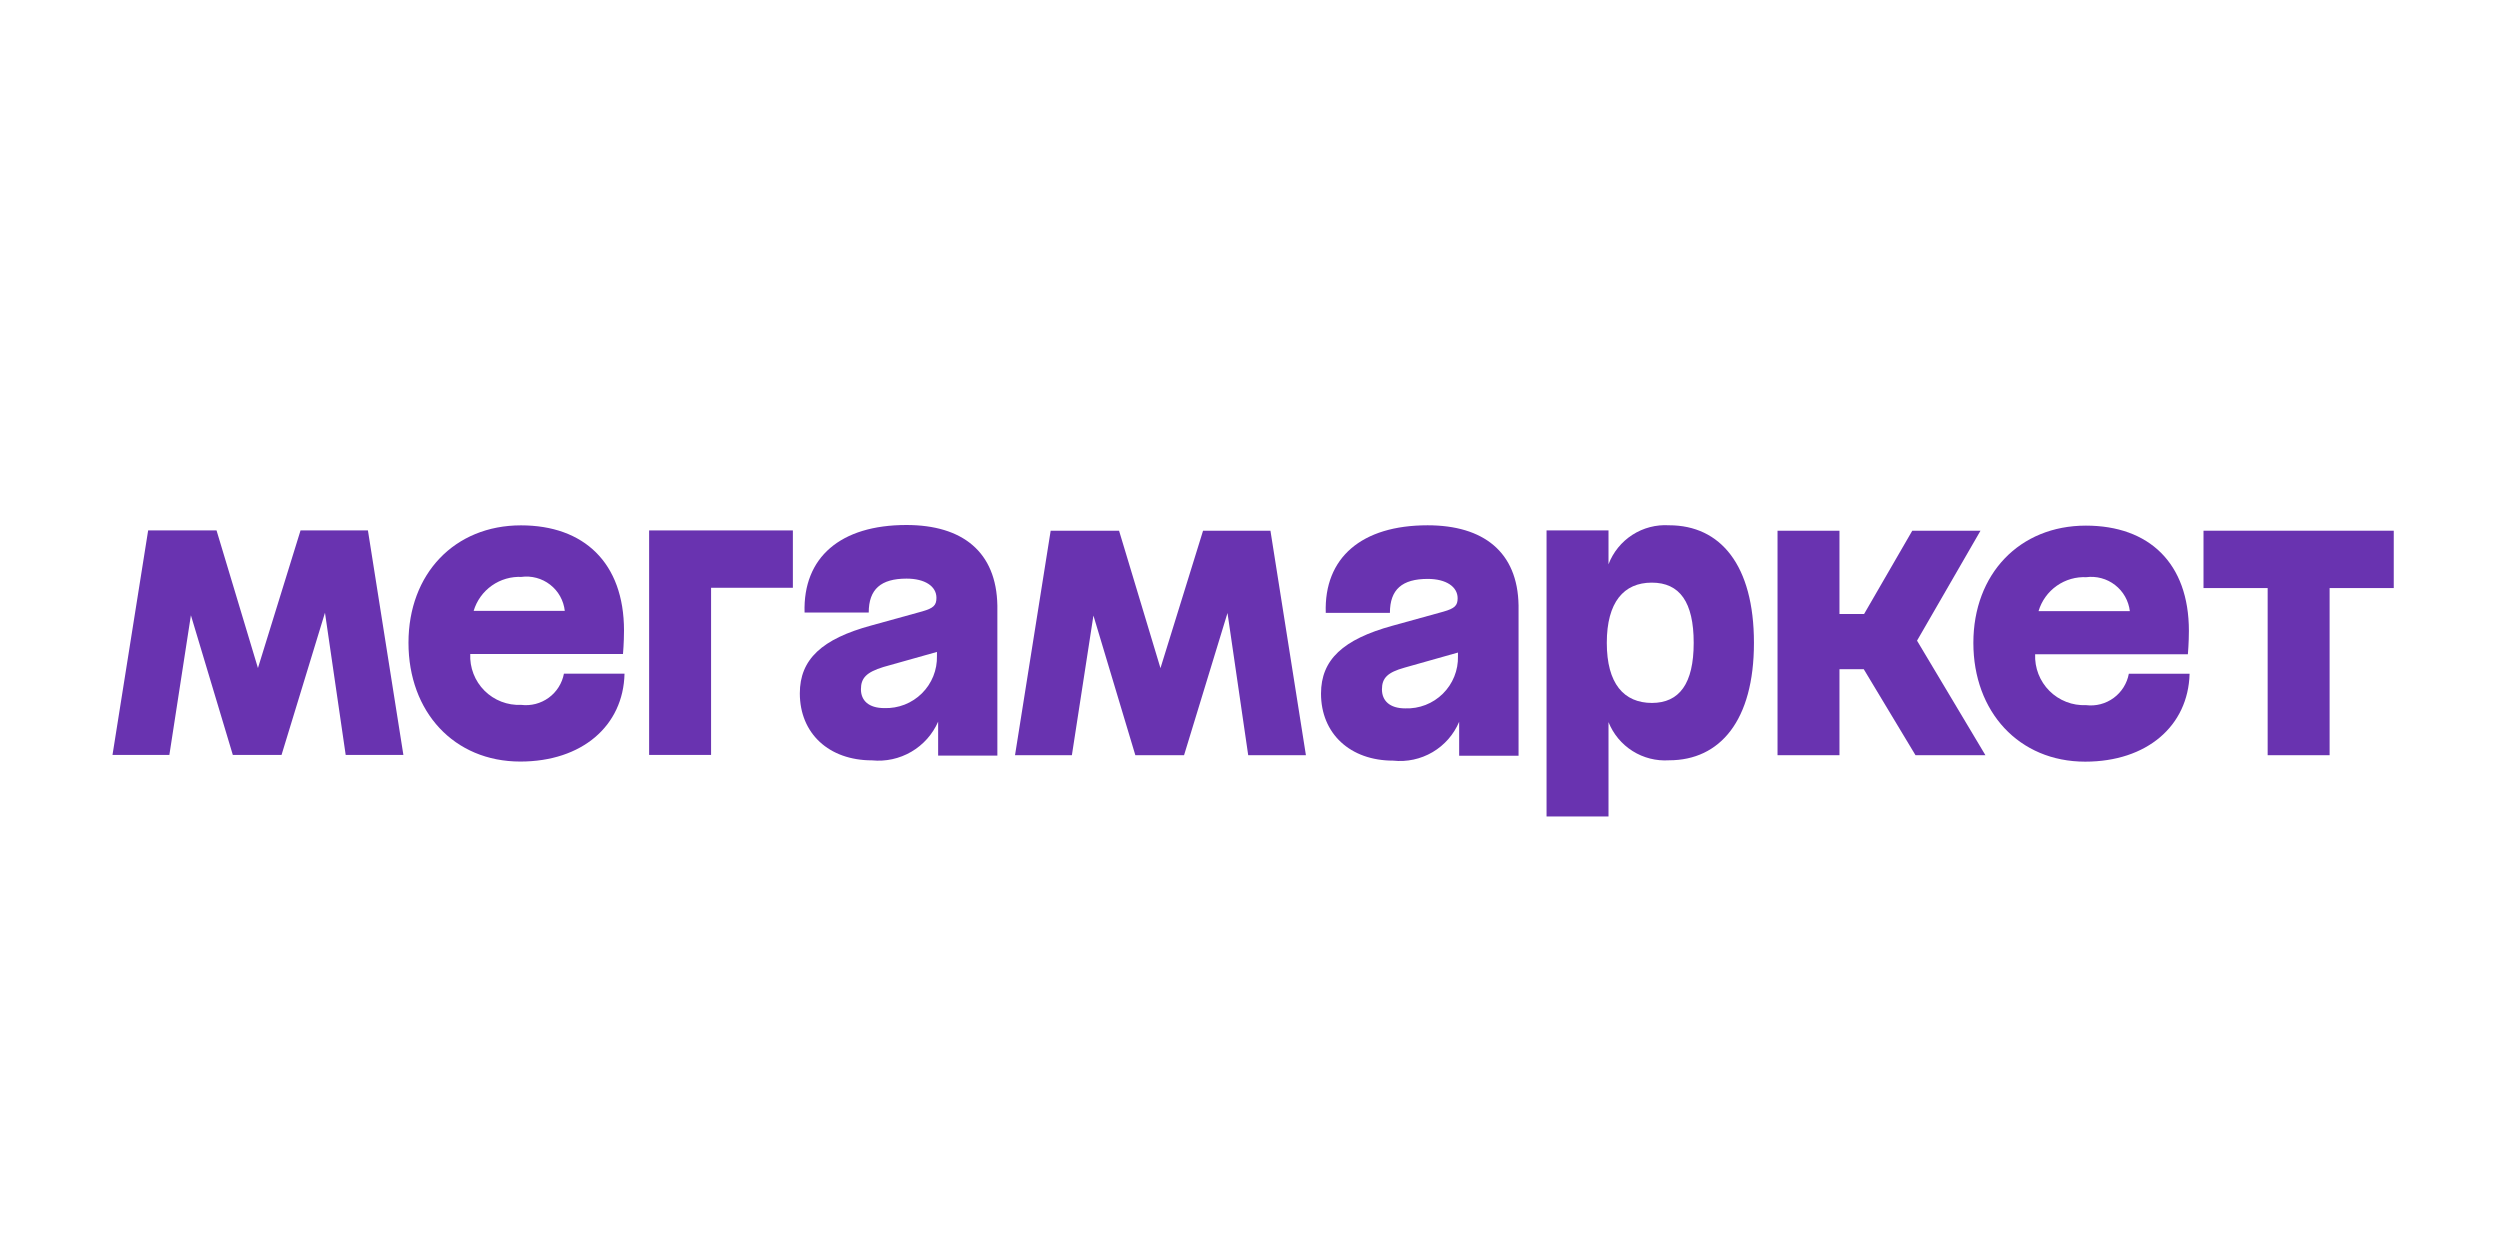 <?xml version="1.0" encoding="UTF-8"?> <svg xmlns="http://www.w3.org/2000/svg" width="400" height="200" viewBox="0 0 400 200" fill="none"><path d="M103.86 120.788H113.772V94.044H126.859V84.868H103.86V120.788Z" fill="#6933B0"></path><path d="M83.387 112.78C82.304 112.83 81.222 112.654 80.211 112.262C79.2 111.871 78.281 111.273 77.515 110.507C76.748 109.741 76.15 108.822 75.758 107.81C75.367 106.8 75.19 105.718 75.24 104.636H99.679C99.679 104.636 99.841 102.79 99.841 100.889C99.841 90.029 93.406 84.056 83.359 84.056C72.743 84.056 65.357 91.793 65.357 102.843C65.357 113.894 72.635 121.848 83.251 121.848C93.107 121.848 99.733 116.147 99.923 107.785H90.229C89.938 109.331 89.067 110.709 87.797 111.636C86.525 112.563 84.948 112.973 83.387 112.78ZM83.387 92.309C84.203 92.195 85.035 92.246 85.831 92.46C86.627 92.673 87.373 93.043 88.024 93.55C88.675 94.055 89.216 94.687 89.62 95.407C90.022 96.127 90.275 96.92 90.365 97.74H75.784C76.274 96.1 77.302 94.676 78.7 93.69C80.099 92.706 81.787 92.219 83.496 92.309H83.387Z" fill="#6933B0"></path><path d="M48.087 84.868L41.271 106.887L34.646 84.868H23.704L18 120.788H27.098L30.545 98.443L37.252 120.788H45.046L51.997 98.036L55.31 120.788H64.542L58.868 84.868H48.087Z" fill="#6933B0"></path><path d="M145.025 84C134.463 84 128.461 89.186 128.732 98.009H138.997C138.997 94.264 140.952 92.579 145.053 92.579C147.984 92.579 149.83 93.8 149.83 95.648C149.83 96.843 149.37 97.303 147.577 97.819L139.431 100.072C131.502 102.217 127.972 105.503 127.972 110.932C127.972 117.368 132.642 121.657 139.513 121.657C141.706 121.876 143.911 121.395 145.814 120.283C147.718 119.171 149.219 117.485 150.102 115.467V120.896H159.579V96.924C159.444 88.263 153.958 84 145.025 84ZM141.495 113.295C138.97 113.295 137.749 112.072 137.749 110.281C137.749 108.489 138.617 107.566 141.332 106.723L149.912 104.308V104.959C149.938 106.068 149.74 107.17 149.325 108.199C148.909 109.228 148.29 110.161 147.501 110.941C146.713 111.721 145.773 112.333 144.742 112.739C143.709 113.142 142.603 113.332 141.495 113.295Z" fill="#6933B0"></path><path d="M352.561 84.913V94.09H362.825V120.833H372.737V94.09H383V84.913H352.561Z" fill="#6933B0"></path><path d="M316.88 84.913H305.965L298.254 98.244H294.315V84.913H284.405V120.833H294.315V107.067H298.199L306.481 120.833H317.668L306.725 102.506L316.88 84.913Z" fill="#6933B0"></path><path d="M228.414 84.046C217.852 84.046 211.824 89.231 212.122 98.055H222.386C222.386 94.309 224.341 92.625 228.442 92.625C231.374 92.625 233.221 93.873 233.221 95.721C233.221 96.887 232.759 97.349 230.94 97.865L222.794 100.118C214.892 102.291 211.362 105.548 211.362 110.978C211.362 117.386 216.032 121.702 222.903 121.702C225.097 121.939 227.311 121.463 229.214 120.344C231.116 119.224 232.607 117.52 233.465 115.485V120.915H242.969V96.86C242.832 88.307 237.348 84.046 228.414 84.046ZM224.83 113.34C222.359 113.34 221.111 112.118 221.111 110.299C221.111 108.481 222.007 107.584 224.72 106.824L233.274 104.408V105.005C233.302 106.116 233.1 107.221 232.684 108.252C232.267 109.282 231.644 110.217 230.853 110.997C230.063 111.777 229.12 112.389 228.085 112.791C227.047 113.194 225.941 113.381 224.83 113.34Z" fill="#6933B0"></path><path d="M267.053 84.045C264.983 83.916 262.925 84.451 261.181 85.575C259.436 86.699 258.097 88.351 257.361 90.289V84.86H247.448V130.635H257.361V115.539C258.124 117.45 259.473 119.071 261.214 120.168C262.956 121.266 265 121.783 267.053 121.647C275.2 121.647 280.631 115.295 280.631 102.861C280.631 90.426 275.282 84.045 267.053 84.045ZM264.339 112.471C259.804 112.471 257.088 109.375 257.088 102.861C257.088 96.344 259.804 93.221 264.285 93.221C268.764 93.221 270.991 96.344 270.991 102.861C270.991 109.375 268.71 112.471 264.285 112.471H264.339Z" fill="#6933B0"></path><path d="M192.49 84.913L185.675 106.904L179.049 84.913H168.107L162.403 120.833H171.501L174.949 98.489L181.655 120.833H189.449L196.4 98.08L199.713 120.833H208.946L203.271 84.913H192.49Z" fill="#6933B0"></path><path d="M333.769 112.823C332.687 112.87 331.607 112.692 330.598 112.298C329.589 111.904 328.672 111.306 327.906 110.541C327.14 109.775 326.544 108.858 326.149 107.849C325.757 106.841 325.578 105.761 325.622 104.678H350.061C350.061 104.678 350.223 102.832 350.223 100.933C350.223 90.073 343.816 84.1 333.743 84.1C323.125 84.1 315.739 91.837 315.739 102.861C315.739 113.883 323.017 121.865 333.633 121.865C343.489 121.865 350.115 116.163 350.334 107.801H340.612C340.327 109.352 339.458 110.736 338.188 111.669C336.915 112.604 335.335 113.016 333.769 112.823ZM333.769 92.353C334.586 92.243 335.419 92.297 336.216 92.511C337.012 92.724 337.758 93.095 338.41 93.601C339.063 94.106 339.607 94.736 340.013 95.454C340.419 96.173 340.677 96.964 340.775 97.782H326.167C326.653 96.142 327.679 94.713 329.078 93.728C330.479 92.742 332.169 92.257 333.878 92.353H333.769Z" fill="#6933B0"></path></svg> 
